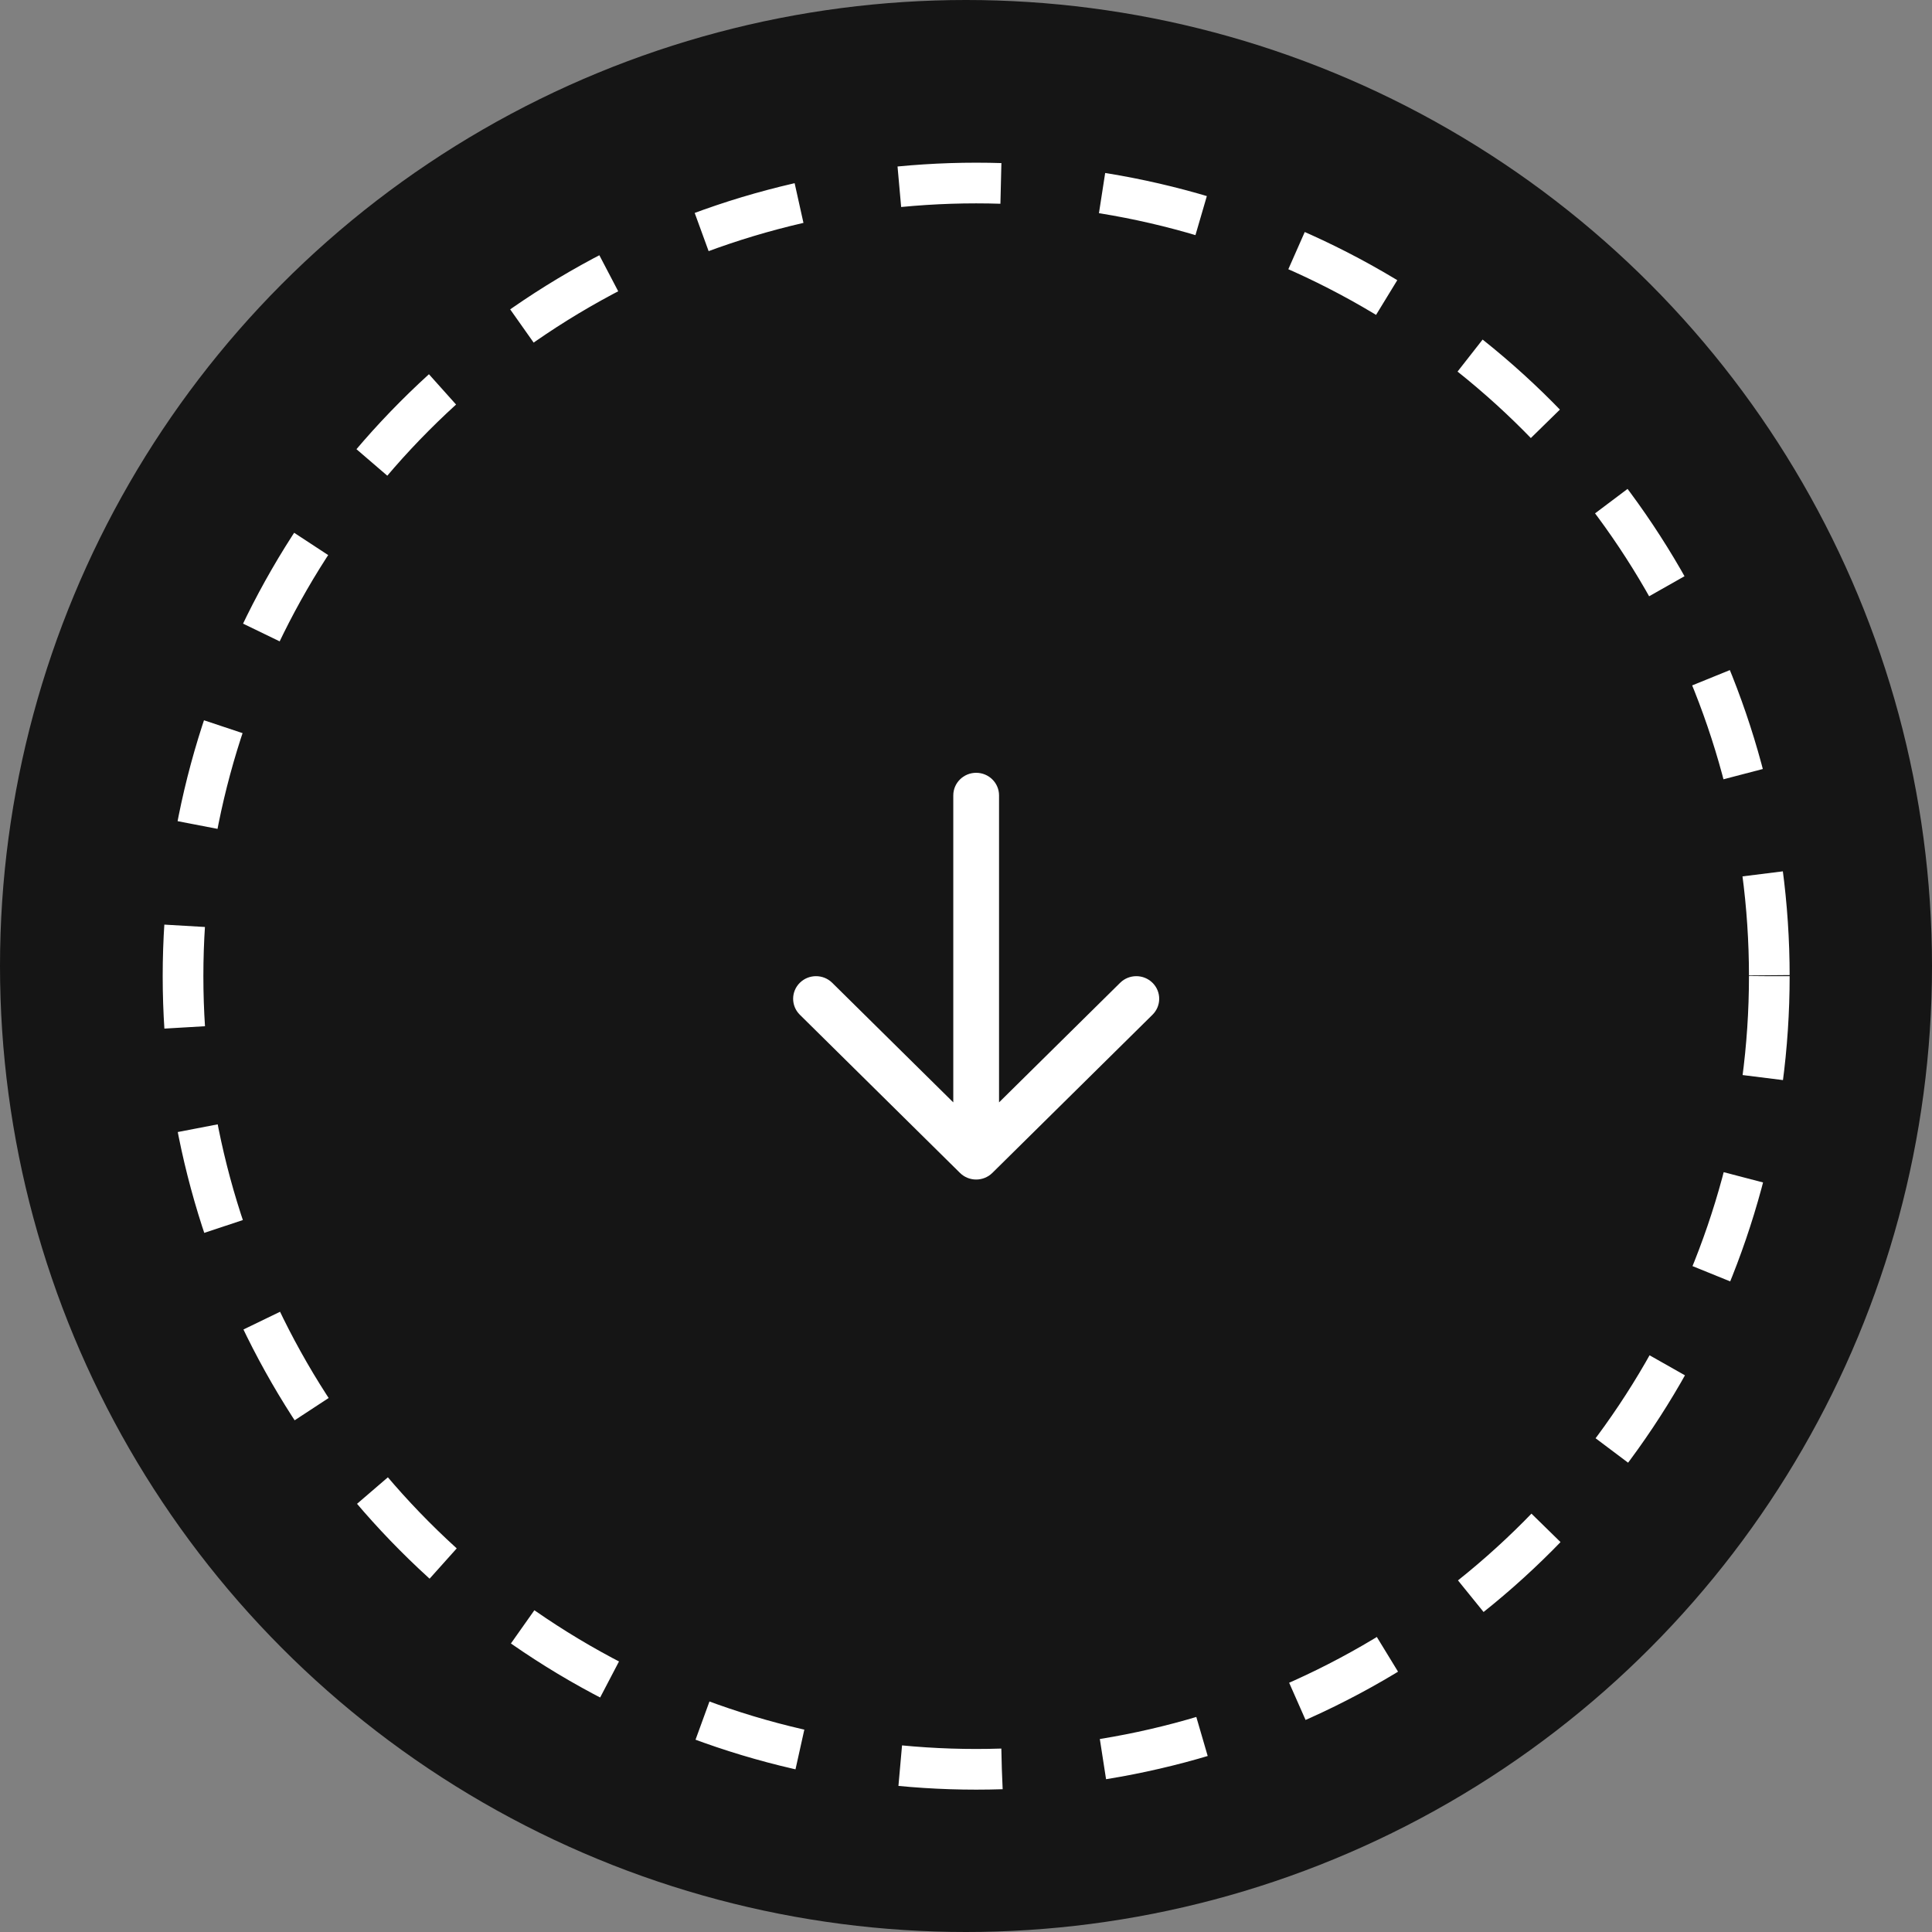<svg xmlns="http://www.w3.org/2000/svg" width="95" height="95" viewBox="0 0 95 95" fill="none"><rect x="0" y="0" width="95" height="95" fill="#808080" stroke="none"/><circle cx="47.5" cy="47.5" r="47.5" fill="#151515"></circle><circle cx="48" cy="48" r="39" stroke="white" stroke-width="2" stroke-dasharray="5 5"></circle><path d="M49.125 39.111C49.125 38.498 48.621 38 48 38C47.379 38 46.875 38.498 46.875 39.111V54.206L40.92 48.325C40.481 47.892 39.769 47.892 39.33 48.325C38.89 48.759 38.89 49.463 39.33 49.897L47.205 57.675C47.644 58.108 48.356 58.108 48.795 57.675L56.67 49.897C57.11 49.463 57.11 48.759 56.67 48.325C56.231 47.892 55.519 47.892 55.08 48.325L49.125 54.206V39.111Z" fill="white"></path></svg>